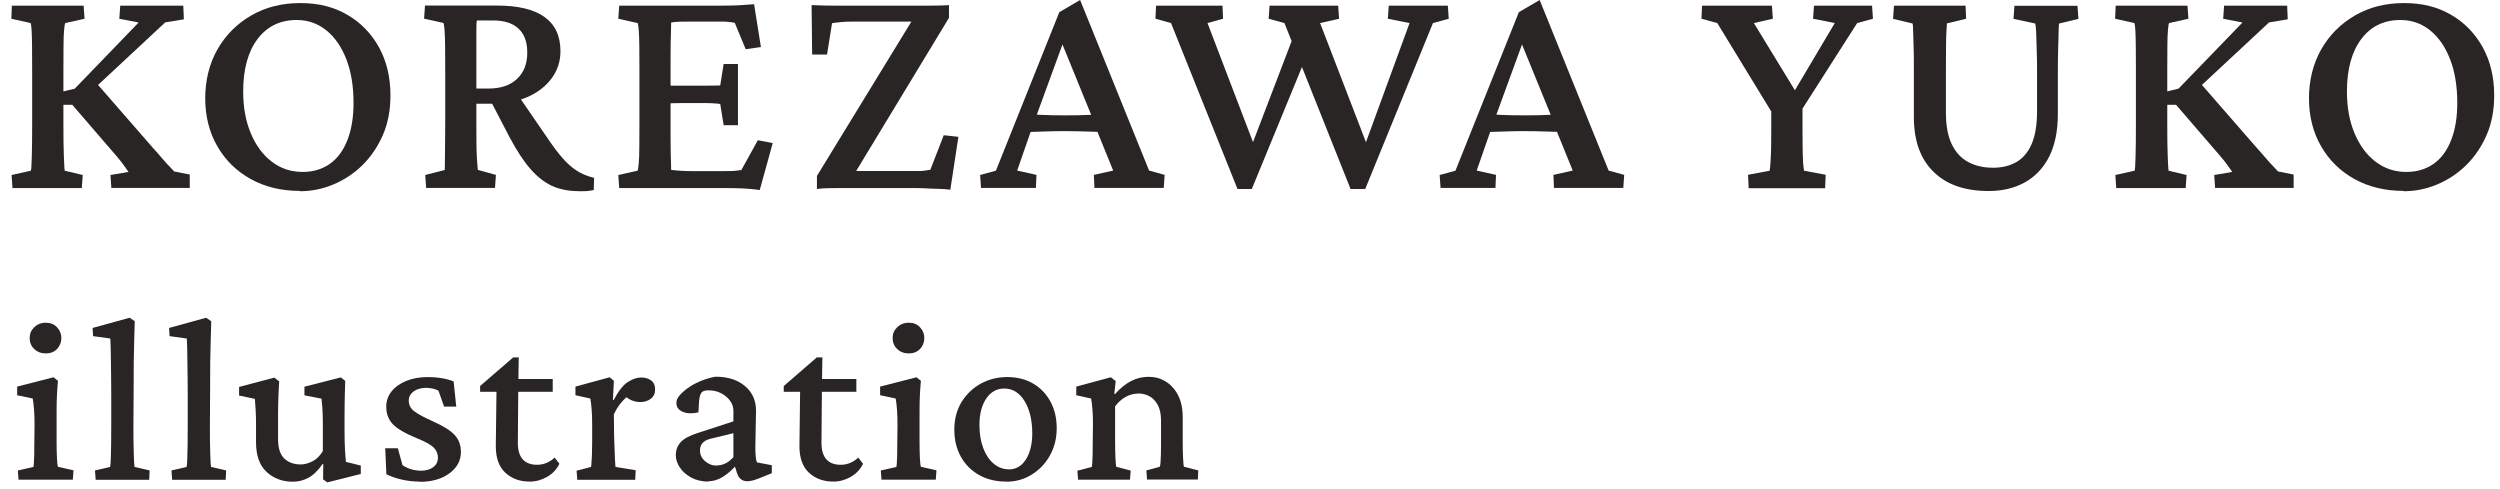 <svg width="220" height="43" viewBox="0 0 220 43" fill="none" xmlns="http://www.w3.org/2000/svg">
<path d="M1.1 16.55L1.02 15.4L2.72 15.02C2.76 14.87 2.78 14.45 2.8 13.75C2.82 13.05 2.83 12.1 2.83 10.92V6.16C2.83 5.36 2.83 4.66 2.82 4.07C2.82 3.48 2.8 3.01 2.78 2.66C2.76 2.31 2.73 2.1 2.7 2.03L1 1.65L1.04 0.5H7.36L7.44 1.65L5.74 2.03C5.7 2.1 5.67 2.31 5.64 2.65C5.61 2.99 5.59 3.45 5.59 4.03C5.59 4.61 5.58 5.32 5.58 6.16V10.92C5.58 12.11 5.59 13.05 5.62 13.75C5.65 14.45 5.67 14.88 5.69 15.02L7.28 15.4L7.2 16.55H1.1ZM9.8 16.55L9.72 15.4L11.31 15.13C11.16 14.93 11.02 14.72 10.87 14.51C10.72 14.3 10.53 14.06 10.3 13.79L6.36 9.22H5.24V8.13L6.58 7.8L12.2 1.98L10.5 1.65L10.58 0.5H16.13L16.18 1.7L14.54 1.97L8.14 7.93L8.19 6.97L13.41 12.96C13.76 13.34 14.05 13.68 14.29 13.96C14.53 14.24 14.73 14.47 14.91 14.64C15.08 14.81 15.22 14.96 15.33 15.09L16.7 15.36V16.54H9.78L9.8 16.55Z" fill="#292524"/>
<path d="M26.38 16.799C24.76 16.799 23.32 16.45 22.07 15.759C20.82 15.069 19.84 14.11 19.13 12.88C18.42 11.649 18.06 10.239 18.06 8.66C18.06 7.08 18.42 5.6 19.14 4.34C19.86 3.08 20.85 2.09 22.11 1.36C23.37 0.63 24.81 0.27 26.43 0.27C28.05 0.27 29.37 0.61 30.56 1.3C31.74 1.98 32.67 2.94 33.35 4.16C34.02 5.38 34.36 6.79 34.36 8.4C34.36 9.69 34.14 10.86 33.69 11.889C33.24 12.919 32.64 13.8 31.89 14.54C31.13 15.28 30.28 15.839 29.32 16.239C28.36 16.64 27.38 16.829 26.38 16.829V16.799ZM26.63 15.13C27.56 15.13 28.36 14.889 29.04 14.409C29.71 13.93 30.23 13.229 30.58 12.3C30.94 11.38 31.11 10.3 31.11 9.06C31.11 7.58 30.9 6.3 30.48 5.22C30.06 4.14 29.48 3.29 28.73 2.68C27.98 2.07 27.11 1.76 26.11 1.76C24.65 1.76 23.5 2.32 22.66 3.44C21.82 4.56 21.4 6.1 21.4 8.05C21.4 9.44 21.62 10.659 22.07 11.729C22.52 12.8 23.13 13.63 23.92 14.229C24.7 14.829 25.61 15.13 26.63 15.13Z" fill="#292524"/>
<path d="M37.5 16.55L37.42 15.4L39.14 14.96C39.14 14.85 39.14 14.65 39.15 14.37C39.15 14.09 39.16 13.75 39.16 13.37C39.16 12.99 39.16 12.58 39.17 12.15C39.17 11.72 39.18 11.31 39.18 10.91V6.15C39.18 5.33 39.18 4.63 39.17 4.04C39.17 3.46 39.14 2.99 39.12 2.65C39.09 2.3 39.06 2.09 39.02 2.02L37.32 1.64L37.4 0.49H43.74C45.58 0.49 46.97 0.82 47.91 1.49C48.85 2.16 49.32 3.16 49.32 4.51C49.32 5.4 49.06 6.2 48.54 6.9C48.02 7.6 47.31 8.15 46.41 8.54C45.51 8.93 44.47 9.13 43.31 9.13H41.59V7.79H43.01C44.07 7.79 44.9 7.51 45.5 6.94C46.1 6.38 46.4 5.61 46.4 4.64C46.4 3.67 46.14 3 45.63 2.52C45.12 2.04 44.37 1.8 43.39 1.8H41.97C41.95 1.85 41.94 1.96 41.93 2.1C41.93 2.25 41.92 2.47 41.92 2.77V10.9C41.92 11.59 41.92 12.21 41.93 12.76C41.93 13.31 41.96 13.77 41.98 14.14C42.01 14.51 42.03 14.78 42.05 14.95L43.64 15.39L43.56 16.54H37.49L37.5 16.55ZM50.9 16.82C50.02 16.82 49.25 16.66 48.58 16.36C47.91 16.05 47.27 15.55 46.67 14.86C46.07 14.17 45.46 13.24 44.84 12.07L43.09 8.71L45.44 8.16L48.48 12.59C48.95 13.26 49.39 13.81 49.79 14.22C50.19 14.63 50.59 14.94 50.99 15.16C51.39 15.38 51.82 15.54 52.28 15.65L52.25 16.72C52.03 16.77 51.81 16.81 51.58 16.82C51.35 16.82 51.13 16.83 50.91 16.83L50.9 16.82Z" fill="#292524"/>
<path d="M66.85 16.72C66.34 16.65 65.83 16.6 65.32 16.58C64.81 16.56 64.34 16.55 63.9 16.55H54.49L54.41 15.4L56.11 15.02C56.15 14.93 56.18 14.71 56.21 14.36C56.24 14.01 56.26 13.55 56.26 12.97C56.26 12.39 56.27 11.7 56.27 10.92V6.16C56.27 5.36 56.27 4.66 56.26 4.07C56.26 3.48 56.23 3.01 56.21 2.66C56.18 2.31 56.15 2.1 56.11 2.03L54.41 1.65L54.49 0.5H63.19C63.46 0.5 63.78 0.5 64.15 0.49C64.51 0.49 64.89 0.47 65.27 0.45C65.65 0.43 66.02 0.4 66.36 0.37L66.96 4.14L65.62 4.33L64.66 2.01C64.48 1.97 64.3 1.95 64.13 1.93C63.96 1.91 63.76 1.9 63.54 1.9H60.78C60.43 1.9 60.12 1.9 59.84 1.91C59.56 1.91 59.3 1.94 59.06 1.98C59.06 2.09 59.06 2.3 59.05 2.62C59.05 2.94 59.03 3.32 59.02 3.77C59.02 4.22 59.01 4.69 59.01 5.18V12.02C59.01 12.46 59.01 12.88 59.02 13.28C59.02 13.68 59.04 14.03 59.05 14.32C59.05 14.61 59.06 14.82 59.06 14.95C59.35 14.99 59.65 15.01 59.95 15.03C60.25 15.05 60.61 15.06 61.03 15.06H63.3C63.72 15.06 64.05 15.06 64.3 15.05C64.55 15.05 64.74 15.03 64.87 15.01C65.01 14.99 65.13 14.97 65.24 14.96L66.69 12.34L68 12.59L66.85 16.75V16.72ZM63.68 11.01L63.38 9.15C63.27 9.13 63.1 9.11 62.86 9.1C62.62 9.08 62.34 9.07 62.01 9.07H60.15C59.88 9.07 59.6 9.07 59.32 9.08C59.04 9.08 58.78 9.1 58.54 9.12V7.51C58.78 7.53 59.04 7.54 59.32 7.54H62.01C62.34 7.54 62.62 7.54 62.86 7.53C63.1 7.53 63.27 7.52 63.38 7.52L63.68 5.63H64.94V11.02H63.68V11.01Z" fill="#292524"/>
<path d="M83.6 16.69C83.31 16.65 82.99 16.63 82.64 16.62C82.29 16.62 81.94 16.6 81.59 16.58C81.23 16.56 80.91 16.55 80.62 16.55H73.89C73.54 16.55 73.21 16.55 72.89 16.56C72.57 16.56 72.24 16.59 71.89 16.63V15.48L80.79 0.94L80.82 1.9H75.13C74.69 1.9 74.33 1.91 74.04 1.94C73.75 1.97 73.47 2 73.22 2.04L72.78 4.8H71.47L71.42 0.45C71.84 0.47 72.26 0.48 72.68 0.49C73.1 0.49 73.48 0.5 73.83 0.5H81.43C81.78 0.5 82.12 0.5 82.47 0.49C82.82 0.49 83.16 0.47 83.51 0.45V1.57L74.73 16.06V15.05H80.75C80.97 15.05 81.16 15.05 81.34 15.02C81.51 15 81.69 14.97 81.87 14.94L83.05 11.9L84.34 12.04L83.63 16.69H83.6Z" fill="#292524"/>
<path d="M86.33 16.55L86.25 15.4L87.64 15.02L93.22 1.07L95.05 0L101.12 15.01L102.49 15.39L102.41 16.54H96.31L96.26 15.39L97.96 15.01L96.37 11.1L96.07 10.22L93.17 3.11L93.85 2.95L91.2 10.2L90.9 11.02L89.51 15.01L91.21 15.39L91.16 16.54H86.35L86.33 16.55ZM90.32 11.63V10.04C90.67 10.06 91.11 10.08 91.66 10.11C92.21 10.14 92.9 10.15 93.74 10.15C94.58 10.15 95.25 10.14 95.82 10.11C96.38 10.08 96.83 10.06 97.16 10.04V11.6C96.63 11.6 96.08 11.6 95.51 11.57C94.94 11.55 94.35 11.54 93.75 11.54C93.15 11.54 92.57 11.54 92.01 11.57C91.45 11.59 90.89 11.61 90.33 11.62L90.32 11.63Z" fill="#292524"/>
<path d="M114.97 4.93L110.16 16.63H108.9L103.05 2.03L101.68 1.65L101.73 0.5H107.58L107.63 1.65L106.26 2.03L110.66 13.54H109.87L114.03 2.66L114.96 4.93H114.97ZM118.85 16.63L113.03 2.03L111.64 1.65L111.72 0.5H117.76L117.84 1.65L116.17 2.03L120.6 13.54H119.83L124.04 2.03L122.13 1.65L122.21 0.5H127.41L127.49 1.65L126.1 2.03L120.14 16.63H118.85Z" fill="#292524"/>
<path d="M126.77 16.55L126.69 15.4L128.08 15.02L133.66 1.07L135.49 0L141.56 15.01L142.93 15.39L142.85 16.54H136.75L136.7 15.39L138.4 15.01L136.81 11.1L136.51 10.22L133.61 3.11L134.29 2.95L131.64 10.2L131.34 11.02L129.95 15.01L131.65 15.39L131.6 16.54H126.79L126.77 16.55ZM130.76 11.63V10.04C131.11 10.06 131.55 10.08 132.1 10.11C132.65 10.14 133.34 10.15 134.18 10.15C135.02 10.15 135.69 10.14 136.26 10.11C136.82 10.08 137.27 10.06 137.6 10.04V11.6C137.07 11.6 136.52 11.6 135.95 11.57C135.38 11.55 134.79 11.54 134.19 11.54C133.59 11.54 133.01 11.54 132.45 11.57C131.89 11.59 131.33 11.61 130.77 11.62L130.76 11.63Z" fill="#292524"/>
<path d="M163.43 2.03L157.77 10.89L158.62 8.76V11.38C158.62 11.96 158.62 12.47 158.63 12.9C158.63 13.33 158.65 13.69 158.66 13.98C158.66 14.27 158.69 14.5 158.71 14.68C158.74 14.85 158.75 14.97 158.75 15.02L160.66 15.38L160.61 16.56H153.88L153.83 15.38L155.74 15.02C155.74 14.97 155.74 14.85 155.77 14.68C155.79 14.51 155.81 14.27 155.82 13.98C155.84 13.69 155.85 13.33 155.86 12.9C155.86 12.47 155.87 11.97 155.87 11.38V8.76L156.53 10.89L151.12 2.03L149.73 1.65L149.78 0.5H155.93L156.01 1.65L154.34 2.03L158.2 8.35H157.71L161.46 2.03L159.55 1.65L159.63 0.5H164.74L164.82 1.65L163.43 2.03Z" fill="#292524"/>
<path d="M166.68 0.5H172.97L173.02 1.65L171.32 2.06C171.32 2.17 171.32 2.37 171.29 2.68C171.27 2.98 171.26 3.41 171.25 3.97C171.25 4.53 171.24 5.26 171.24 6.17V9.92C171.24 11.05 171.41 11.97 171.75 12.68C172.09 13.39 172.57 13.92 173.19 14.25C173.81 14.59 174.54 14.76 175.38 14.76C176.22 14.76 176.87 14.59 177.46 14.25C178.04 13.91 178.49 13.37 178.8 12.64C179.11 11.9 179.26 10.95 179.26 9.78V6.66C179.26 5.78 179.26 5.02 179.23 4.36C179.21 3.7 179.19 3.18 179.18 2.79C179.16 2.4 179.13 2.16 179.1 2.07L177.19 1.66L177.27 0.51H182.82L182.9 1.66L181.2 2.07C181.18 2.12 181.17 2.32 181.16 2.66C181.16 3 181.14 3.49 181.12 4.15C181.1 4.81 181.09 5.65 181.09 6.67V10.03C181.09 11.54 180.83 12.8 180.32 13.8C179.81 14.8 179.09 15.55 178.17 16.06C177.25 16.56 176.2 16.81 175.01 16.81C172.91 16.81 171.29 16.25 170.14 15.11C168.99 13.98 168.42 12.38 168.42 10.3V6.17C168.42 5.24 168.42 4.48 168.39 3.9C168.37 3.32 168.36 2.88 168.35 2.59C168.35 2.3 168.33 2.13 168.31 2.07L166.59 1.66L166.67 0.51L166.68 0.5Z" fill="#292524"/>
<path d="M186.23 16.55L186.15 15.4L187.85 15.02C187.89 14.87 187.91 14.45 187.93 13.75C187.95 13.05 187.96 12.1 187.96 10.92V6.16C187.96 5.36 187.96 4.66 187.95 4.07C187.95 3.48 187.93 3.01 187.91 2.66C187.89 2.31 187.86 2.1 187.83 2.03L186.13 1.65L186.18 0.5H192.5L192.58 1.65L190.88 2.03C190.84 2.1 190.81 2.31 190.78 2.65C190.75 2.99 190.73 3.45 190.73 4.03C190.73 4.61 190.72 5.32 190.72 6.16V10.92C190.72 12.11 190.73 13.05 190.76 13.75C190.79 14.45 190.81 14.88 190.83 15.02L192.42 15.4L192.34 16.55H186.24H186.23ZM194.93 16.55L194.85 15.4L196.44 15.13C196.29 14.93 196.15 14.72 196 14.51C195.85 14.3 195.66 14.06 195.43 13.79L191.49 9.22H190.37V8.13L191.71 7.8L197.34 1.98L195.64 1.65L195.72 0.5H201.27L201.32 1.7L199.68 1.97L193.28 7.93L193.33 6.97L198.55 12.96C198.9 13.34 199.19 13.68 199.43 13.96C199.67 14.24 199.87 14.47 200.05 14.64C200.22 14.81 200.36 14.96 200.47 15.09L201.84 15.36V16.54H194.92L194.93 16.55Z" fill="#292524"/>
<path d="M211.51 16.799C209.89 16.799 208.45 16.45 207.2 15.759C205.95 15.069 204.97 14.11 204.26 12.88C203.55 11.649 203.19 10.239 203.19 8.66C203.19 7.08 203.55 5.6 204.27 4.34C204.99 3.08 205.98 2.09 207.24 1.36C208.5 0.63 209.94 0.27 211.56 0.27C213.18 0.27 214.5 0.61 215.69 1.3C216.87 1.98 217.8 2.94 218.48 4.16C219.15 5.38 219.49 6.79 219.49 8.4C219.49 9.69 219.27 10.86 218.82 11.889C218.37 12.919 217.77 13.8 217.02 14.54C216.26 15.28 215.41 15.839 214.45 16.239C213.49 16.64 212.51 16.829 211.51 16.829V16.799ZM211.76 15.13C212.69 15.13 213.49 14.889 214.17 14.409C214.84 13.93 215.36 13.229 215.71 12.3C216.07 11.38 216.24 10.3 216.24 9.06C216.24 7.58 216.03 6.3 215.61 5.22C215.19 4.14 214.61 3.29 213.86 2.68C213.11 2.07 212.24 1.76 211.24 1.76C209.78 1.76 208.63 2.32 207.79 3.44C206.95 4.56 206.53 6.1 206.53 8.05C206.53 9.44 206.75 10.659 207.2 11.729C207.65 12.8 208.26 13.63 209.05 14.229C209.83 14.829 210.74 15.13 211.76 15.13Z" fill="#292524"/>
<path d="M1.63 42.22L1.57 41.4L2.94 41.09C2.95 41.04 2.97 40.93 2.98 40.77C2.99 40.61 3 40.39 3.01 40.09C3.02 39.79 3.02 39.42 3.02 38.95L3.04 37.49C3.04 36.98 3.03 36.52 3 36.11C2.97 35.7 2.93 35.35 2.88 35.07L1.51 34.78V34.02L4.71 33.2L5.1 33.51C5.06 33.93 5.03 34.36 5.01 34.78C4.99 35.2 4.98 35.7 4.98 36.26V38.84C4.98 39.4 4.99 39.89 5.01 40.3C5.03 40.71 5.06 40.97 5.1 41.08L6.47 41.39L6.41 42.21H1.63V42.22ZM4.03 31.1C3.62 31.1 3.28 30.97 3.01 30.71C2.74 30.45 2.61 30.13 2.61 29.75C2.61 29.37 2.74 29.06 3.01 28.8C3.28 28.54 3.61 28.4 4.03 28.4C4.45 28.4 4.77 28.53 5.02 28.8C5.27 29.07 5.4 29.38 5.4 29.75C5.4 30.12 5.27 30.45 5.02 30.71C4.77 30.97 4.44 31.1 4.03 31.1Z" fill="#292524"/>
<path d="M8.42 42.22L8.36 41.4L9.69 41.09C9.72 40.95 9.74 40.72 9.75 40.39C9.76 40.06 9.77 39.64 9.78 39.12C9.79 38.6 9.79 38.01 9.79 37.36V34.78C9.79 34.29 9.79 33.78 9.78 33.26C9.77 32.74 9.77 32.24 9.76 31.77C9.75 31.3 9.75 30.89 9.74 30.54C9.73 30.19 9.72 29.94 9.71 29.79L8.19 29.58L8.15 28.86L11.41 27.96L11.86 28.27C11.85 28.84 11.83 29.41 11.81 29.97C11.79 30.53 11.78 31.16 11.77 31.86C11.76 32.56 11.76 33.39 11.76 34.36L11.74 37.58C11.74 38.44 11.75 39.2 11.77 39.87C11.79 40.54 11.81 40.94 11.84 41.09L13.17 41.4L13.13 42.22H8.41H8.42Z" fill="#292524"/>
<path d="M15.15 42.22L15.09 41.4L16.42 41.09C16.45 40.95 16.47 40.72 16.48 40.39C16.49 40.06 16.5 39.64 16.51 39.12C16.52 38.6 16.52 38.01 16.52 37.36V34.78C16.52 34.29 16.52 33.78 16.51 33.26C16.5 32.74 16.5 32.24 16.49 31.77C16.48 31.3 16.48 30.89 16.47 30.54C16.46 30.19 16.45 29.94 16.44 29.79L14.92 29.58L14.88 28.86L18.14 27.96L18.59 28.27C18.58 28.84 18.56 29.41 18.54 29.97C18.52 30.53 18.51 31.16 18.5 31.86C18.49 32.56 18.49 33.39 18.49 34.36L18.47 37.58C18.47 38.44 18.48 39.2 18.5 39.87C18.52 40.54 18.54 40.94 18.57 41.09L19.9 41.4L19.86 42.22H15.14H15.15Z" fill="#292524"/>
<path d="M30.42 40.64L31.75 40.97V41.71L28.8 42.45L28.43 42.18L28.45 40.85L28.39 40.83C27.98 41.42 27.56 41.82 27.13 42.05C26.7 42.28 26.24 42.39 25.77 42.39C24.84 42.39 24.07 42.1 23.45 41.52C22.83 40.94 22.53 40.07 22.53 38.91V37.15C22.53 36.82 22.52 36.49 22.5 36.15C22.48 35.81 22.46 35.46 22.43 35.1L21.04 34.81V34.05L24.14 33.23L24.57 33.56C24.54 33.98 24.52 34.45 24.5 34.96C24.48 35.47 24.47 36 24.47 36.55V38.62C24.47 39.43 24.65 40 25.02 40.35C25.39 40.7 25.87 40.87 26.46 40.87C26.79 40.87 27.13 40.78 27.49 40.6C27.85 40.42 28.15 40.12 28.41 39.7V37.4C28.41 37.11 28.41 36.83 28.4 36.56C28.39 36.29 28.38 36.02 28.36 35.77C28.34 35.52 28.32 35.29 28.29 35.08L26.79 34.79V34.03L29.99 33.21L30.38 33.52C30.37 33.86 30.36 34.18 30.35 34.48C30.34 34.78 30.34 35.09 30.33 35.4C30.32 35.71 30.32 36.07 30.32 36.47V37.99C30.32 38.61 30.33 39.14 30.36 39.58C30.39 40.02 30.41 40.38 30.44 40.64H30.42Z" fill="#292524"/>
<path d="M36.91 42.38C36.39 42.38 35.87 42.32 35.34 42.2C34.81 42.08 34.37 41.92 34 41.73L33.9 39.45H35.01L35.42 40.93C35.9 41.26 36.45 41.42 37.06 41.42C37.51 41.42 37.87 41.31 38.14 41.1C38.41 40.89 38.54 40.61 38.54 40.27C38.54 39.93 38.41 39.63 38.16 39.38C37.91 39.13 37.4 38.85 36.65 38.55C35.67 38.15 34.98 37.75 34.58 37.34C34.18 36.93 33.99 36.41 33.99 35.78C33.99 35.27 34.15 34.83 34.46 34.44C34.77 34.05 35.21 33.74 35.75 33.52C36.29 33.3 36.93 33.18 37.66 33.18C38.06 33.18 38.46 33.21 38.87 33.28C39.28 33.35 39.63 33.44 39.92 33.57L40.15 35.78H39.08L38.59 34.39C38.45 34.31 38.29 34.24 38.1 34.2C37.91 34.16 37.71 34.13 37.51 34.13C37.05 34.13 36.67 34.24 36.39 34.45C36.11 34.66 35.97 34.93 35.97 35.26C35.97 35.63 36.13 35.94 36.44 36.18C36.75 36.42 37.31 36.73 38.1 37.08C39 37.48 39.64 37.88 40.01 38.28C40.38 38.68 40.56 39.18 40.56 39.77C40.56 40.54 40.22 41.16 39.54 41.66C38.86 42.16 37.99 42.4 36.93 42.4L36.91 42.38Z" fill="#292524"/>
<path d="M49.23 40.8C49 41.29 48.64 41.68 48.15 41.96C47.66 42.24 47.16 42.38 46.62 42.38C45.74 42.38 45.03 42.12 44.47 41.6C43.91 41.08 43.63 40.3 43.63 39.26L43.69 34.48H42.25V33.97L45.16 31.45H45.65L45.61 33.97L45.57 38.97C45.57 39.63 45.72 40.11 46.01 40.43C46.3 40.75 46.72 40.9 47.27 40.9C47.57 40.9 47.85 40.84 48.11 40.73C48.37 40.62 48.6 40.46 48.81 40.27L49.22 40.8H49.23ZM44.72 34.48V33.35H48.64V34.48H44.72Z" fill="#292524"/>
<path d="M50.8 42.22L50.74 41.42L52.01 41.09C52.02 41.04 52.04 40.92 52.05 40.74C52.06 40.56 52.08 40.32 52.09 40.02C52.1 39.72 52.11 39.36 52.11 38.95V37.37C52.11 36.92 52.1 36.49 52.07 36.09C52.04 35.69 52 35.35 51.95 35.07L50.64 34.78V34.02L53.65 33.2L54.02 33.51L53.94 35.19L54 35.21C54.41 34.43 54.82 33.9 55.23 33.63C55.64 33.36 56.04 33.22 56.44 33.22C56.78 33.22 57.07 33.31 57.3 33.48C57.53 33.65 57.65 33.91 57.65 34.27C57.65 34.63 57.52 34.9 57.27 35.09C57.02 35.28 56.71 35.38 56.36 35.38C56.09 35.38 55.83 35.33 55.59 35.23C55.35 35.13 55.11 34.96 54.88 34.73L55.29 34.83C55.07 34.99 54.85 35.21 54.62 35.49C54.39 35.77 54.19 36.09 54.02 36.47L54.04 38.3C54.05 38.7 54.07 39.08 54.08 39.46C54.09 39.84 54.11 40.17 54.12 40.45C54.13 40.73 54.15 40.95 54.16 41.09L55.94 41.38L55.9 42.22H50.79H50.8Z" fill="#292524"/>
<path d="M62.34 42.38C61.77 42.38 61.26 42.26 60.82 42.02C60.38 41.78 60.05 41.48 59.82 41.13C59.59 40.78 59.47 40.42 59.47 40.06C59.47 39.6 59.62 39.21 59.91 38.9C60.2 38.59 60.69 38.33 61.38 38.11L64.54 37.08V36.14C64.54 35.83 64.44 35.53 64.24 35.26C64.04 34.99 63.78 34.77 63.45 34.6C63.12 34.43 62.75 34.35 62.34 34.35C62.05 34.35 61.85 34.41 61.74 34.54C61.63 34.67 61.55 34.93 61.52 35.31L61.46 36.29C60.91 36.41 60.45 36.4 60.08 36.24C59.71 36.08 59.52 35.82 59.52 35.45C59.52 35.22 59.63 34.98 59.86 34.73C60.09 34.48 60.37 34.25 60.72 34.02C61.07 33.79 61.44 33.61 61.84 33.46C62.24 33.31 62.61 33.21 62.97 33.15C64.04 33.15 64.89 33.42 65.54 33.96C66.19 34.5 66.52 35.21 66.53 36.1L66.47 39.34C66.47 39.64 66.48 39.91 66.5 40.15C66.52 40.39 66.56 40.57 66.61 40.69L67.92 40.94V41.64L66.81 42.09C66.6 42.17 66.41 42.24 66.24 42.28C66.07 42.32 65.91 42.35 65.77 42.35C65.31 42.35 65 42.1 64.85 41.61L64.58 40.75L64.93 40.79C64.49 41.3 64.06 41.68 63.63 41.95C63.2 42.22 62.77 42.35 62.35 42.35L62.34 42.38ZM63.06 40.96C63.33 40.96 63.59 40.9 63.84 40.78C64.09 40.66 64.32 40.47 64.54 40.23V38.12L62.53 38.61C62.2 38.69 61.97 38.82 61.82 38.99C61.67 39.16 61.6 39.38 61.6 39.66C61.6 40 61.74 40.31 62.03 40.57C62.32 40.83 62.66 40.97 63.06 40.97V40.96Z" fill="#292524"/>
<path d="M75.95 40.8C75.72 41.29 75.36 41.68 74.87 41.96C74.38 42.24 73.88 42.38 73.34 42.38C72.46 42.38 71.75 42.12 71.19 41.6C70.63 41.08 70.35 40.3 70.35 39.26L70.41 34.48H68.97V33.97L71.88 31.45H72.37L72.33 33.97L72.29 38.97C72.29 39.63 72.44 40.11 72.73 40.43C73.02 40.75 73.44 40.9 73.99 40.9C74.29 40.9 74.57 40.84 74.83 40.73C75.09 40.62 75.32 40.46 75.53 40.27L75.94 40.8H75.95ZM71.44 34.48V33.35H75.36V34.48H71.44Z" fill="#292524"/>
<path d="M77.57 42.22L77.51 41.4L78.88 41.09C78.89 41.04 78.91 40.93 78.92 40.77C78.93 40.61 78.94 40.39 78.95 40.09C78.96 39.79 78.96 39.42 78.96 38.95L78.98 37.49C78.98 36.98 78.97 36.52 78.94 36.11C78.91 35.7 78.87 35.35 78.82 35.07L77.45 34.78V34.02L80.65 33.2L81.04 33.51C81 33.93 80.97 34.36 80.95 34.78C80.93 35.2 80.92 35.7 80.92 36.26V38.84C80.92 39.4 80.93 39.89 80.95 40.3C80.97 40.71 81 40.97 81.04 41.08L82.41 41.39L82.35 42.21H77.57V42.22ZM79.97 31.1C79.56 31.1 79.22 30.97 78.95 30.71C78.68 30.45 78.55 30.13 78.55 29.75C78.55 29.37 78.68 29.06 78.95 28.8C79.22 28.54 79.55 28.4 79.97 28.4C80.39 28.4 80.71 28.53 80.96 28.8C81.21 29.07 81.34 29.38 81.34 29.75C81.34 30.12 81.21 30.45 80.96 30.71C80.71 30.97 80.38 31.1 79.97 31.1Z" fill="#292524"/>
<path d="M88.55 42.38C87.65 42.38 86.85 42.19 86.16 41.8C85.47 41.41 84.93 40.87 84.55 40.18C84.17 39.49 83.98 38.7 83.98 37.81C83.98 36.87 84.2 36.05 84.63 35.36C85.06 34.67 85.63 34.13 86.33 33.75C87.03 33.37 87.8 33.18 88.64 33.18C89.48 33.18 90.26 33.37 90.91 33.75C91.56 34.13 92.07 34.66 92.44 35.34C92.81 36.02 92.99 36.8 92.99 37.69C92.99 38.58 92.79 39.36 92.4 40.07C92.01 40.78 91.47 41.34 90.8 41.76C90.13 42.18 89.38 42.39 88.56 42.39L88.55 42.38ZM88.76 41.31C89.18 41.31 89.55 41.18 89.86 40.92C90.17 40.66 90.41 40.29 90.58 39.81C90.75 39.33 90.84 38.78 90.84 38.17C90.84 36.98 90.61 36.02 90.16 35.29C89.71 34.56 89.11 34.19 88.38 34.19C87.72 34.19 87.19 34.48 86.79 35.07C86.39 35.66 86.19 36.44 86.19 37.41C86.19 38.16 86.3 38.83 86.52 39.42C86.74 40.01 87.05 40.47 87.44 40.8C87.83 41.13 88.28 41.3 88.77 41.3L88.76 41.31Z" fill="#292524"/>
<path d="M94.87 42.22L94.81 41.42L96.08 41.09C96.09 41.02 96.11 40.9 96.12 40.73C96.13 40.56 96.14 40.33 96.15 40.04C96.15 39.75 96.16 39.39 96.16 38.95L96.18 37.37C96.18 36.92 96.17 36.49 96.14 36.09C96.11 35.69 96.07 35.35 96.02 35.07L94.71 34.78V34.02L97.75 33.2L98.18 33.53L98.06 34.66L98.12 34.68C98.58 34.16 99.06 33.78 99.54 33.53C100.02 33.28 100.53 33.16 101.08 33.16C101.63 33.16 102.11 33.29 102.56 33.56C103.01 33.83 103.38 34.23 103.66 34.76C103.94 35.29 104.08 35.96 104.08 36.77V38.96C104.08 39.44 104.09 39.88 104.11 40.28C104.13 40.68 104.15 40.95 104.18 41.07L105.45 41.4L105.41 42.2H100.94L100.88 41.4L102.07 41.07C102.1 40.96 102.12 40.81 102.13 40.63C102.14 40.45 102.15 40.22 102.16 39.95C102.17 39.68 102.17 39.39 102.17 39.06V37.01C102.17 36.44 102.07 35.97 101.88 35.63C101.69 35.29 101.45 35.03 101.15 34.87C100.85 34.71 100.55 34.63 100.22 34.63C99.8 34.63 99.41 34.73 99.05 34.93C98.69 35.13 98.39 35.41 98.13 35.76V38.84C98.13 39.41 98.14 39.9 98.16 40.3C98.18 40.7 98.2 40.96 98.23 41.08L99.5 41.41L99.44 42.21H94.89L94.87 42.22Z" fill="#292524"/>
</svg>
